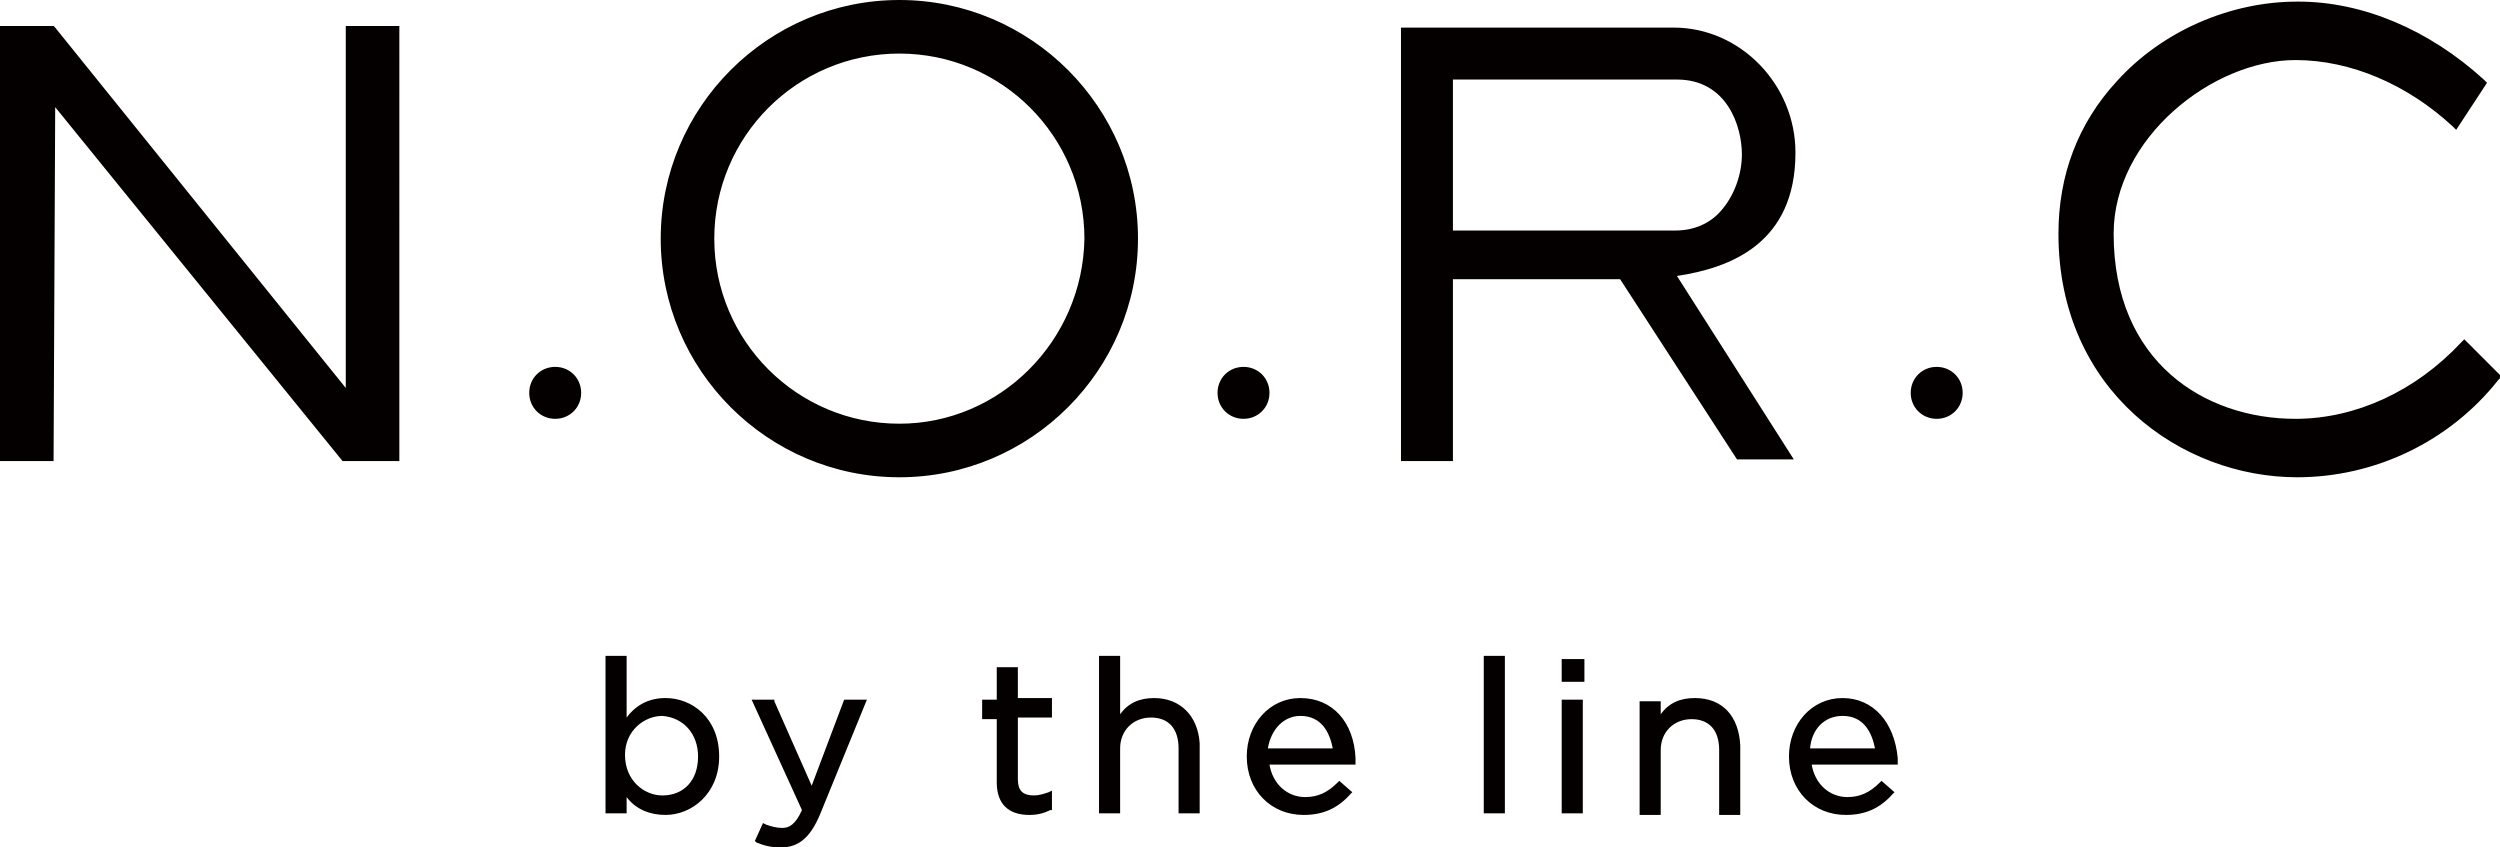 <svg version="1.2" baseProfile="tiny" xmlns="http://www.w3.org/2000/svg" viewBox="0 0 154 52.2" overflow="visible"><path d="M34.2 22.6c-.9 0-1.6.7-1.6 1.6 0 .9.7 1.6 1.6 1.6.9 0 1.6-.7 1.6-1.6 0-.9-.7-1.6-1.6-1.6m42.4 0c-.9 0-1.6.7-1.6 1.6 0 .9.7 1.6 1.6 1.6.9 0 1.6-.7 1.6-1.6 0-.9-.7-1.6-1.6-1.6m42.7 0c-.9 0-1.6.7-1.6 1.6 0 .9.7 1.6 1.6 1.6.9 0 1.6-.7 1.6-1.6 0-.9-.7-1.6-1.6-1.6m-98 1.3L3.4 1.7l-.1-.1H0v26.8h3.3l.1-21.8 17.7 21.8h3.5V1.6h-3.3zm86-14.4c0 1.3-.5 2.6-1.3 3.5-.7.8-1.7 1.2-2.8 1.2H89.5V4.9h13.8c3.1 0 4 2.9 4 4.6zm3.3-.1c0-4.2-3.4-7.7-7.5-7.7H86.3v26.7h3.2V17.2h10.3l7.2 11.1h3.5L103.3 17c3.3-.5 7.3-2 7.3-7.6m41.2 11.5l-.2.2c-2.8 3-6.5 4.7-10.2 4.7-5.6 0-11.2-3.5-11.2-11.4 0-5.9 6.1-10.7 11.2-10.7 3.4 0 6.9 1.5 9.7 4.1l.2.2 1.9-2.9-.2-.2c-3.4-3.1-7.5-4.8-11.4-4.8h-.1c-4.1 0-8.3 1.8-11.1 4.9-2.4 2.6-3.6 5.8-3.6 9.4 0 9.7 7.6 15 14.7 15 4.8 0 9.4-2.2 12.4-6l.2-.2-2.3-2.3zm-96.4 5.2C49.1 26.1 44 21 44 14.7c0-6.3 5.1-11.4 11.4-11.4 6.3 0 11.4 5.1 11.4 11.4-.1 6.3-5.2 11.4-11.4 11.4m0-26.1c-8.1 0-14.7 6.6-14.7 14.7s6.6 14.7 14.7 14.7 14.7-6.6 14.7-14.7S63.5 0 55.4 0M43 46.6c0 1.5-.9 2.4-2.2 2.4-1.1 0-2.3-.9-2.3-2.5 0-1.5 1.2-2.4 2.3-2.4 1.3.1 2.2 1.1 2.2 2.5M41 43c-1 0-1.8.4-2.4 1.2v-3.8h-1.3v9.7h1.3v-1c.6.8 1.5 1.1 2.4 1.1 1.6 0 3.3-1.3 3.3-3.6 0-2.4-1.7-3.6-3.3-3.6m9 5.4l-2.3-5.2v-.1h-1.4l3.1 6.8c-.4.9-.8 1.1-1.2 1.1-.4 0-.7-.1-1-.2l-.2-.1-.5 1.1.1.1c.5.2.9.3 1.5.3 1.1 0 1.8-.6 2.4-2l2.9-7.1H52l-2 5.3zm12.7-7.3h-1.3v2h-.9v1.2h.9v3.9c0 1.3.7 2 2 2 .5 0 .9-.1 1.3-.3h.1v-1.2l-.2.1c-.3.1-.6.2-.9.2-.7 0-1-.3-1-1v-3.8h2.1V43h-2.1v-1.9zm8.4 1.9c-.9 0-1.6.3-2.1 1v-3.6h-1.3v9.7H69v-4c0-1.1.8-1.9 1.9-1.9 1.1 0 1.7.7 1.7 1.9v4h1.3v-4.3c-.1-1.7-1.2-2.8-2.8-2.8m9 1.1c1.3 0 1.8 1 2 2h-4c.2-1.2 1-2 2-2m0-1.1c-1.9 0-3.3 1.6-3.3 3.6 0 2.1 1.5 3.6 3.5 3.6 1.2 0 2.1-.4 2.9-1.3l.1-.1-.8-.7-.1.1c-.6.6-1.2.9-2 .9-1.1 0-2-.8-2.2-2h5.3v-.4c-.1-2.2-1.4-3.7-3.4-3.7m11.3-2.6h1.3v9.7h-1.3zm4.8.2h1.4V42h-1.4zm0 2.5h1.3v7h-1.3zm8.2-.1c-.9 0-1.6.3-2.1 1v-.8H101v7h1.3v-4c0-1.1.8-1.9 1.9-1.9 1.1 0 1.7.7 1.7 1.9v4h1.3v-4.3c-.1-1.8-1.1-2.9-2.8-2.9m9.1 1.1c1.3 0 1.8 1 2 2h-4c.1-1.2.9-2 2-2m0-1.1c-1.9 0-3.3 1.6-3.3 3.6 0 2.1 1.5 3.6 3.5 3.6 1.2 0 2.1-.4 2.9-1.3l.1-.1-.8-.7-.1.1c-.6.6-1.2.9-2 .9-1.1 0-2-.8-2.2-2h5.3v-.4c-.2-2.2-1.5-3.7-3.4-3.7" fill="#040000"/></svg>